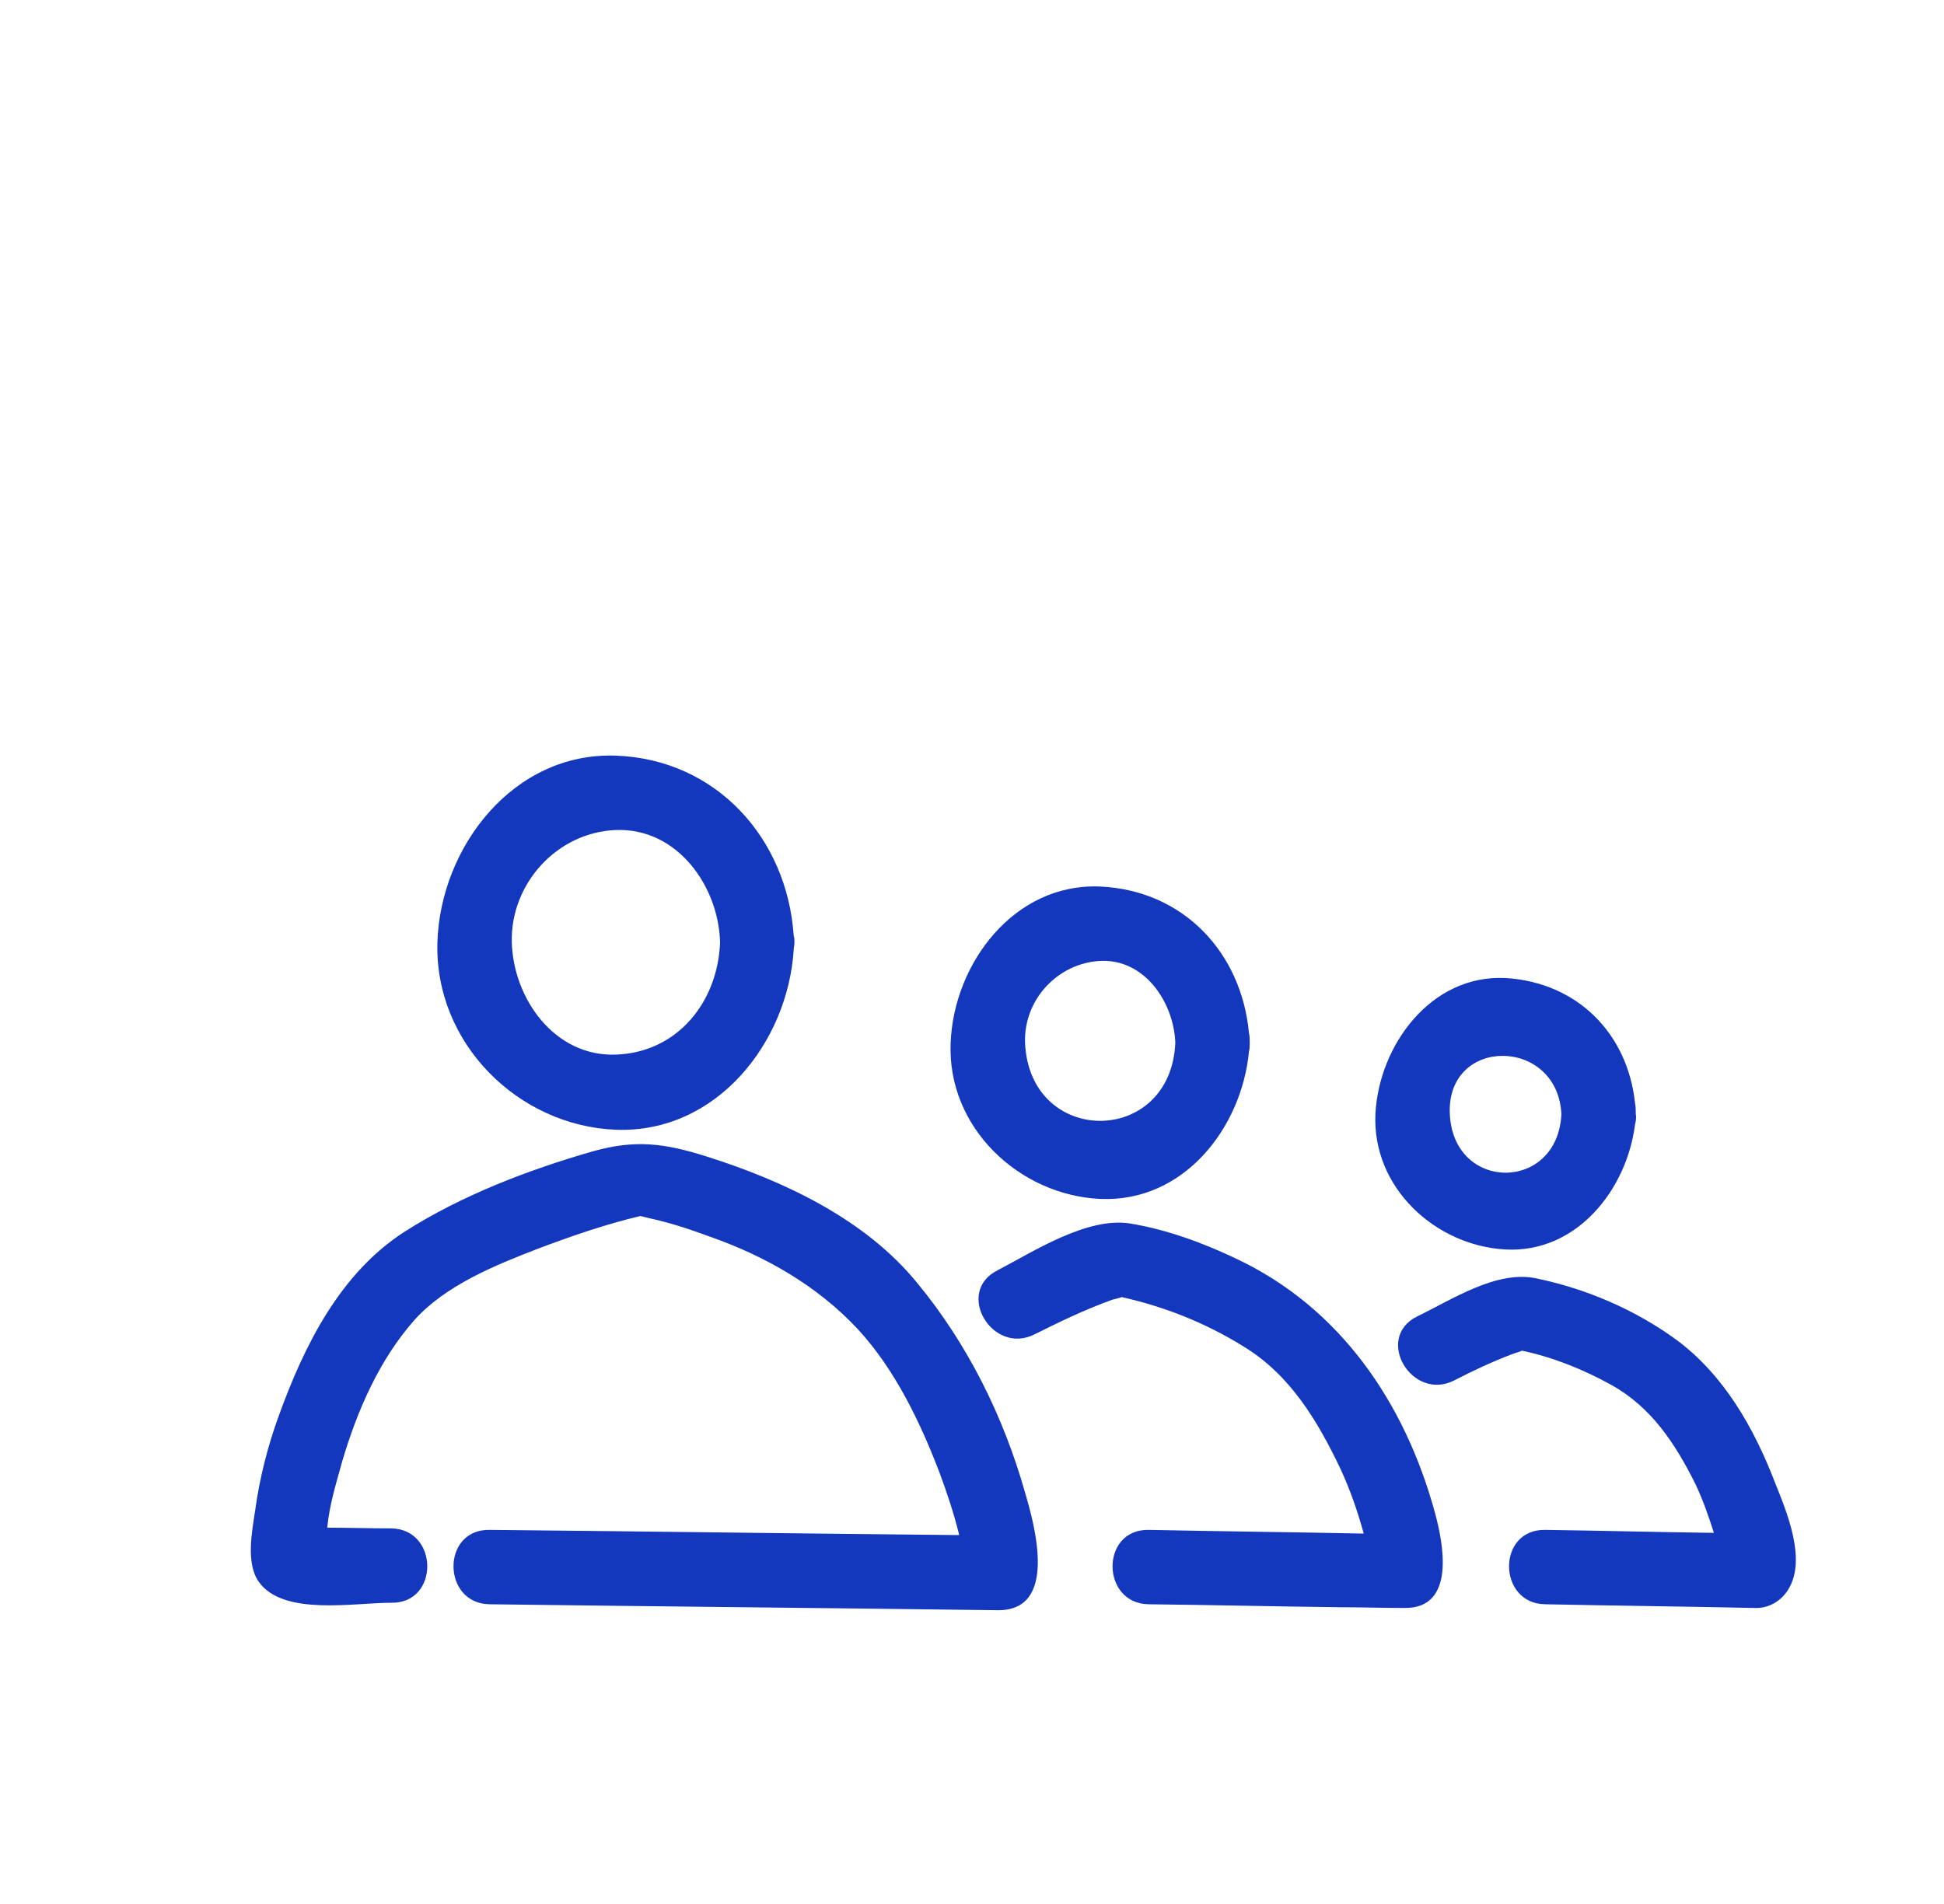<svg xmlns="http://www.w3.org/2000/svg" width="49" height="48" viewBox="0 0 49 48" fill="none"><g id="Finance icon-37"><g id="Line"><g id="Group"><path id="Vector" d="M23.119 32.344C21.806 30.731 19.763 29.775 17.813 29.156C16.744 28.819 16.013 28.725 14.944 29.025C13.313 29.494 11.644 30.131 10.2 31.05C8.569 32.1 7.669 33.919 7.031 35.681C6.75 36.45 6.544 37.256 6.431 38.081C6.356 38.587 6.188 39.413 6.525 39.881C7.144 40.744 8.906 40.406 9.863 40.406C11.081 40.425 11.063 38.55 9.863 38.531C9.319 38.531 8.794 38.513 8.25 38.513V38.494C8.306 37.931 8.475 37.388 8.625 36.844C9 35.569 9.563 34.275 10.444 33.281C11.231 32.4 12.488 31.894 13.556 31.481C14.4 31.163 15.263 30.863 16.144 30.656C16.219 30.675 16.294 30.694 16.369 30.712C16.894 30.825 17.4 30.994 17.906 31.181C19.294 31.669 20.606 32.419 21.619 33.506C22.556 34.519 23.194 35.85 23.681 37.125C23.869 37.631 24.038 38.138 24.169 38.663C24.169 38.681 24.169 38.7 24.188 38.7C20.231 38.663 16.294 38.606 12.338 38.569C11.119 38.55 11.138 40.425 12.338 40.444C16.613 40.5 20.869 40.538 25.144 40.594C26.681 40.612 26.081 38.456 25.838 37.631C25.294 35.7 24.375 33.862 23.119 32.344ZM8.231 39.094C8.231 39.112 8.231 39.112 8.231 39.094V39.094ZM24.3 39.3C24.263 39.356 24.281 39.356 24.3 39.3V39.3Z" fill="#1338BE"></path><path id="Vector_2" d="M31.144 31.725C30.319 31.331 29.4 30.994 28.481 30.844C27.394 30.675 26.044 31.556 25.144 32.025C24.056 32.569 25.012 34.181 26.081 33.637C26.719 33.319 27.337 33.019 28.012 32.775C28.05 32.756 28.181 32.737 28.275 32.7C29.363 32.944 30.394 33.356 31.331 33.937C32.513 34.65 33.206 35.812 33.788 37.031C34.031 37.556 34.219 38.1 34.369 38.644C34.369 38.644 34.369 38.644 34.369 38.662C32.569 38.625 30.769 38.606 28.95 38.569C27.731 38.55 27.75 40.425 28.95 40.444C30.562 40.462 32.175 40.5 33.788 40.519C34.331 40.519 34.856 40.537 35.4 40.537C36.712 40.556 36.375 38.887 36.169 38.137C35.419 35.381 33.788 32.962 31.144 31.725ZM28.106 32.7C28.012 32.7 28.031 32.7 28.106 32.7V32.7ZM34.5 39.319C34.406 39.506 34.519 39.487 34.5 39.319V39.319Z" fill="#1338BE"></path><path id="Vector_3" d="M15.525 28.481C18.056 28.575 19.856 26.288 20.006 23.944C20.006 23.887 20.025 23.831 20.025 23.756C20.025 23.7 20.025 23.644 20.006 23.587C19.838 21.131 18.056 19.144 15.525 19.05C12.938 18.956 11.1 21.356 11.025 23.756C10.95 26.306 13.069 28.387 15.525 28.481ZM15.525 20.925C17.081 20.869 18.113 22.35 18.15 23.756C18.094 25.256 17.081 26.531 15.525 26.587C13.969 26.644 12.938 25.163 12.9 23.756C12.863 22.275 14.044 20.981 15.525 20.925Z" fill="#1338BE"></path><path id="Vector_4" d="M27.731 30.225C29.831 30.319 31.294 28.444 31.481 26.512C31.5 26.438 31.5 26.363 31.5 26.288C31.5 26.194 31.5 26.119 31.481 26.044C31.294 24.019 29.831 22.444 27.731 22.35C25.556 22.256 24.038 24.3 23.962 26.288C23.869 28.425 25.688 30.131 27.731 30.225ZM27.731 24.225C28.856 24.169 29.587 25.275 29.625 26.288C29.512 28.913 25.95 28.913 25.837 26.288C25.8 25.2 26.663 24.281 27.731 24.225Z" fill="#1338BE"></path><path id="Vector_5" d="M37.95 31.5C39.75 31.594 41.006 29.981 41.212 28.35C41.231 28.275 41.25 28.181 41.231 28.088C41.231 27.994 41.231 27.9 41.212 27.806C41.025 26.063 39.769 24.769 37.95 24.656C36.056 24.563 34.762 26.363 34.669 28.069C34.575 29.944 36.187 31.406 37.95 31.5ZM39.356 28.088C39.262 30.056 36.637 30.056 36.544 28.088C36.45 26.119 39.262 26.138 39.356 28.088Z" fill="#1338BE"></path><path id="Vector_6" d="M44.737 37.369C44.212 36 43.444 34.65 42.244 33.769C41.212 33.019 39.994 32.494 38.737 32.231C37.725 32.006 36.581 32.775 35.719 33.188C34.631 33.731 35.587 35.344 36.656 34.8C37.125 34.556 37.612 34.331 38.1 34.144C38.194 34.106 38.288 34.088 38.362 34.05C39.15 34.219 39.9 34.519 40.612 34.913C41.625 35.475 42.225 36.394 42.731 37.406C42.919 37.8 43.069 38.231 43.2 38.644C41.775 38.625 40.35 38.588 38.944 38.569C37.725 38.55 37.744 40.425 38.944 40.444C40.725 40.481 42.506 40.5 44.269 40.538C44.606 40.538 44.906 40.35 45.075 40.069C45.544 39.319 45.038 38.119 44.737 37.369ZM43.369 39.394C43.369 39.431 43.369 39.431 43.369 39.394V39.394Z" fill="#1338BE"></path></g></g></g></svg>